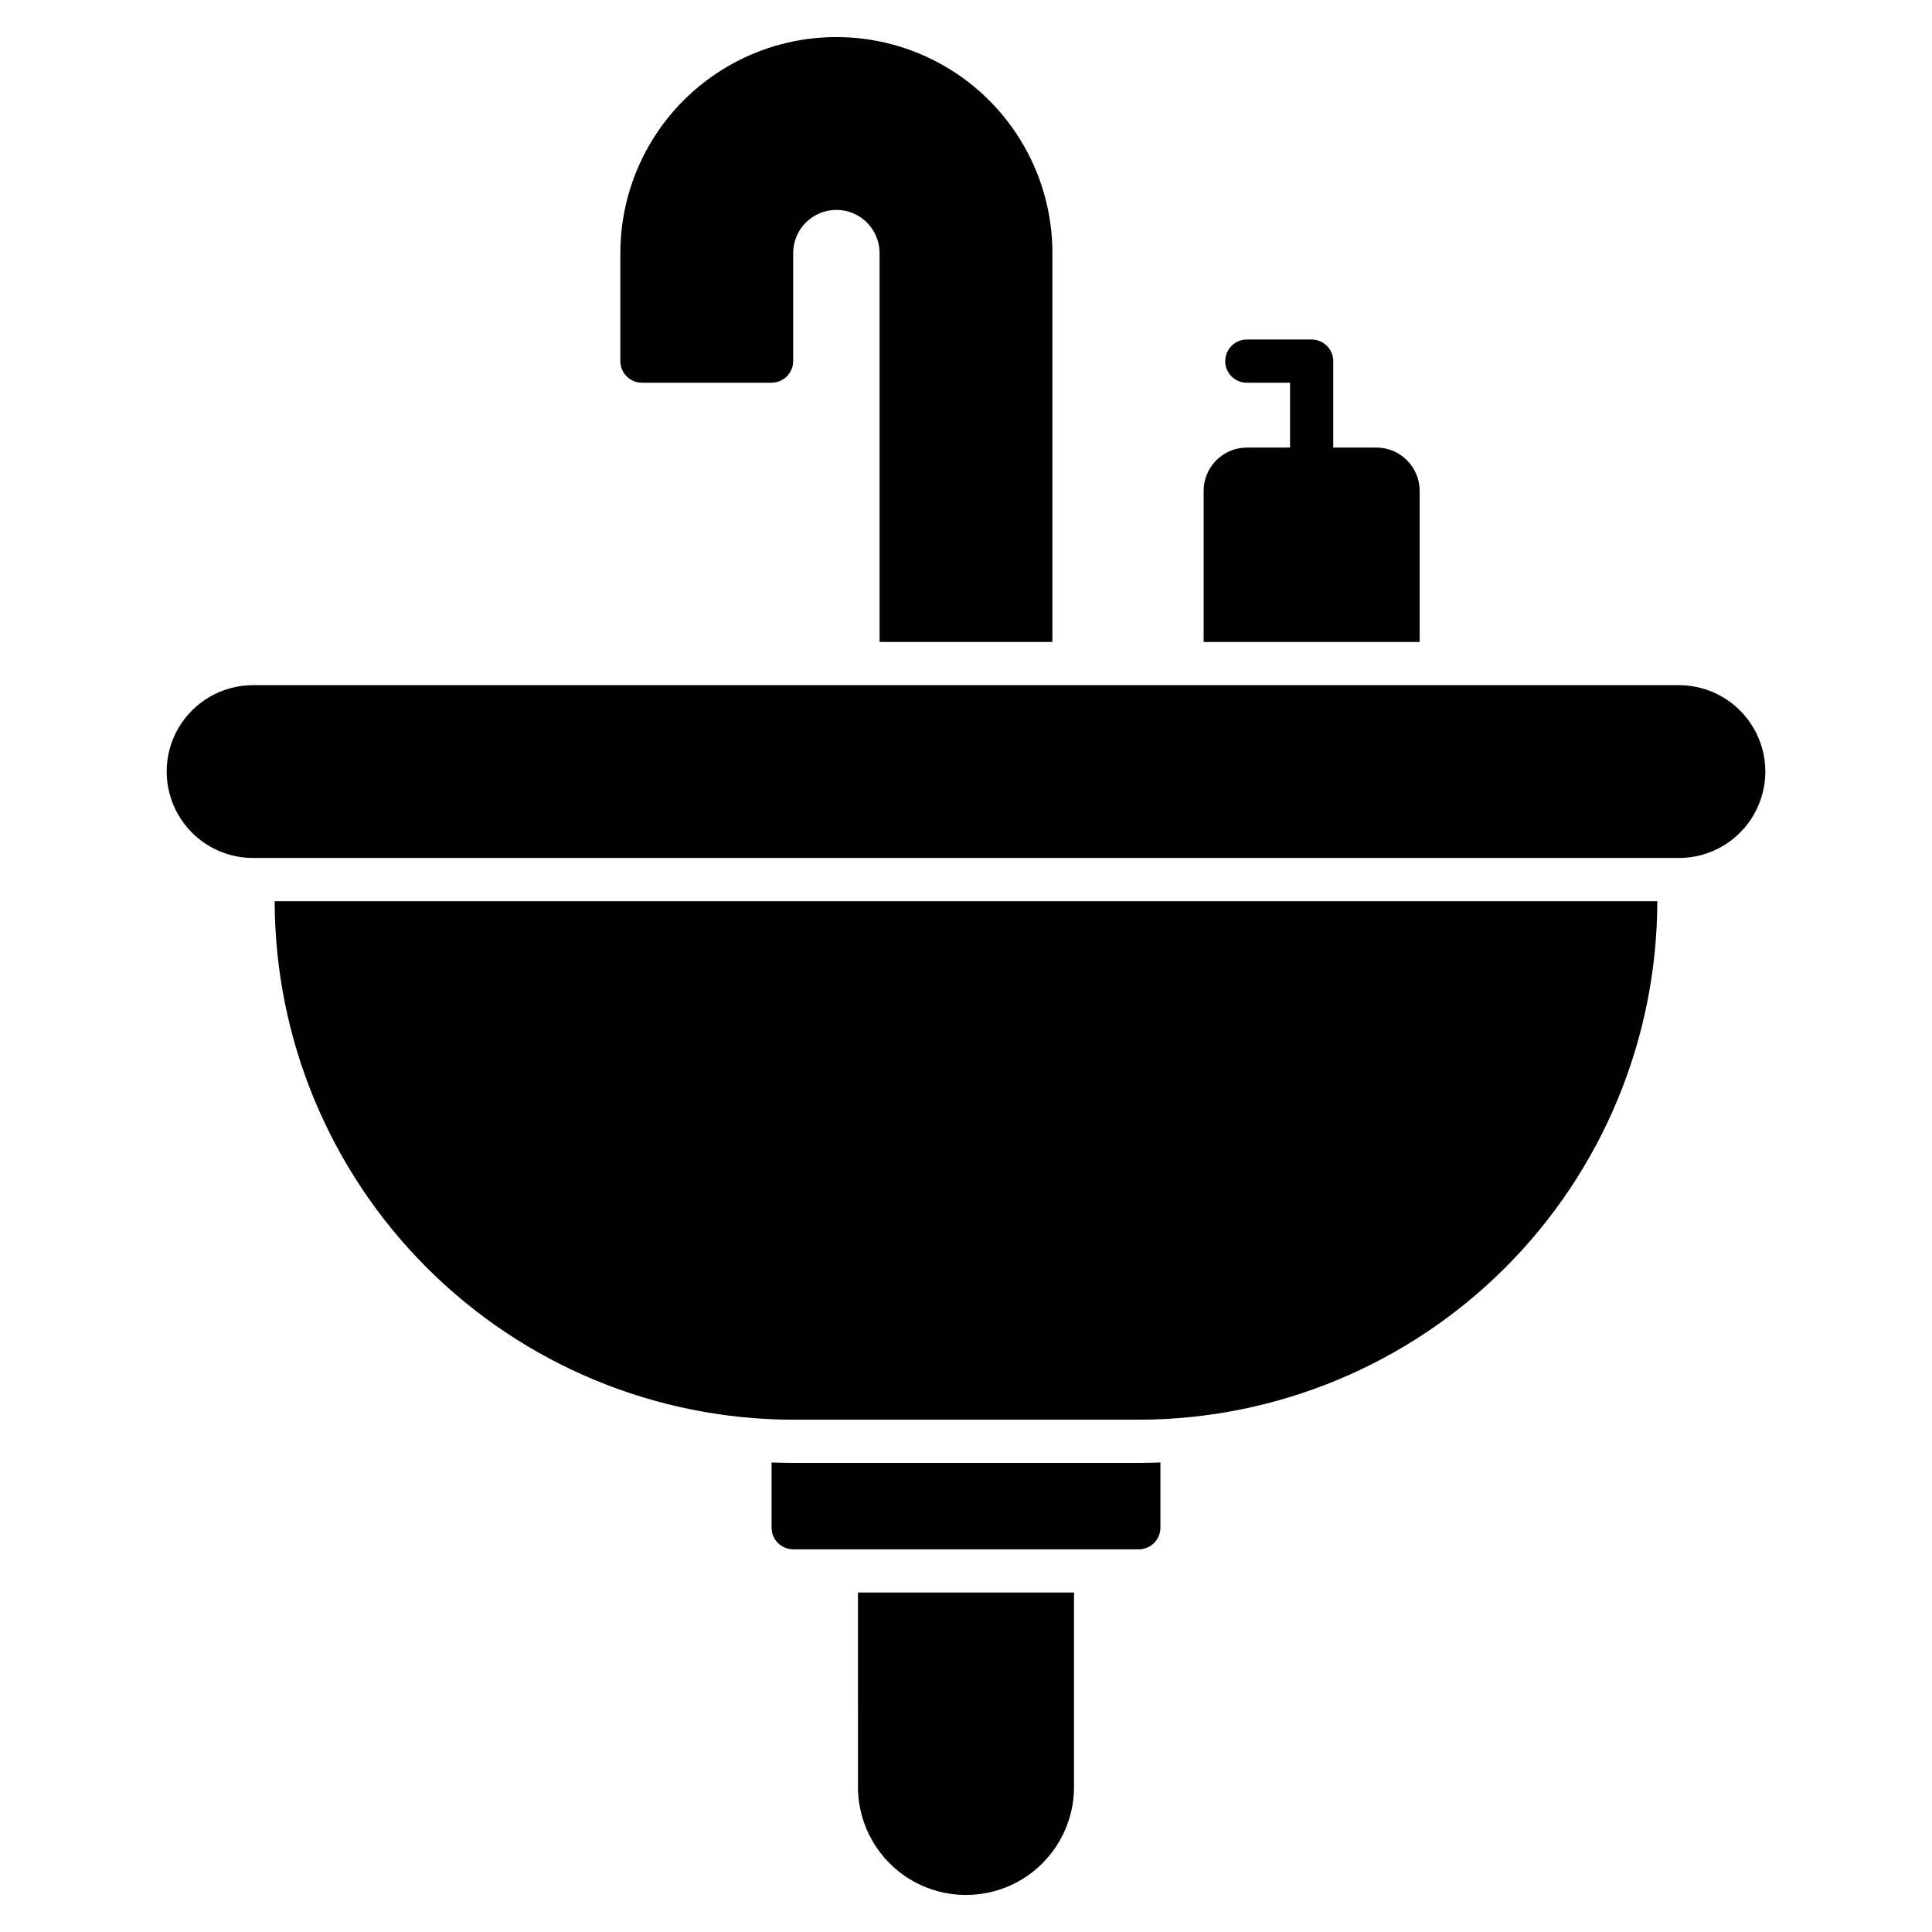 <?xml version="1.0" encoding="UTF-8"?>
<!-- Uploaded to: ICON Repo, www.svgrepo.com, Generator: ICON Repo Mixer Tools -->
<svg fill="#000000" width="800px" height="800px" version="1.1" viewBox="144 144 512 512" xmlns="http://www.w3.org/2000/svg">
 <path d="m308.4 239.7v-28.625c0-20.453 10.91-39.355 28.625-49.582 17.711-10.227 39.535-10.227 57.25 0 17.715 10.227 28.625 29.129 28.625 49.582v103.05h-45.801v-103.05c0-6.324-5.125-11.449-11.449-11.449-6.324 0-11.449 5.125-11.449 11.449v28.625c-0.012 3.16-2.57 5.715-5.727 5.727h-34.352c-3.156-0.012-5.715-2.566-5.723-5.727zm280.53 85.875h-377.86c-8.184 0-15.742 4.367-19.832 11.453-4.09 7.086-4.09 15.812 0 22.898 4.09 7.086 11.648 11.449 19.832 11.449h377.86c8.184 0 15.742-4.363 19.832-11.449 4.094-7.086 4.094-15.812 0-22.898-4.09-7.086-11.648-11.453-19.832-11.453zm-234.73 194.66h91.602c36.426-0.051 71.348-14.539 97.105-40.297 25.754-25.758 40.246-60.68 40.297-97.105h-366.41c0.047 36.426 14.539 71.348 40.297 97.105 25.758 25.758 60.676 40.246 97.105 40.297zm0 11.449c-1.891 0-3.836-0.059-5.727-0.113v17.289c0.008 3.156 2.566 5.715 5.727 5.727h91.602c3.156-0.012 5.715-2.57 5.723-5.727v-17.289c-1.891 0.059-3.836 0.113-5.727 0.113zm17.176 85.875h-0.004c0 10.23 5.457 19.68 14.316 24.793 8.855 5.113 19.766 5.113 28.625 0 8.855-5.113 14.312-14.562 14.312-24.793v-51.523h-57.254zm148.85-343.5c-0.02-6.316-5.137-11.434-11.449-11.449h-11.453v-22.902c0-1.52-0.602-2.973-1.676-4.047-1.074-1.074-2.531-1.68-4.047-1.68h-17.176c-3.164 0-5.727 2.566-5.727 5.727 0 3.16 2.562 5.727 5.727 5.727h11.449v17.176h-11.449c-6.316 0.016-11.434 5.133-11.449 11.449v40.074h57.25z"/>
</svg>